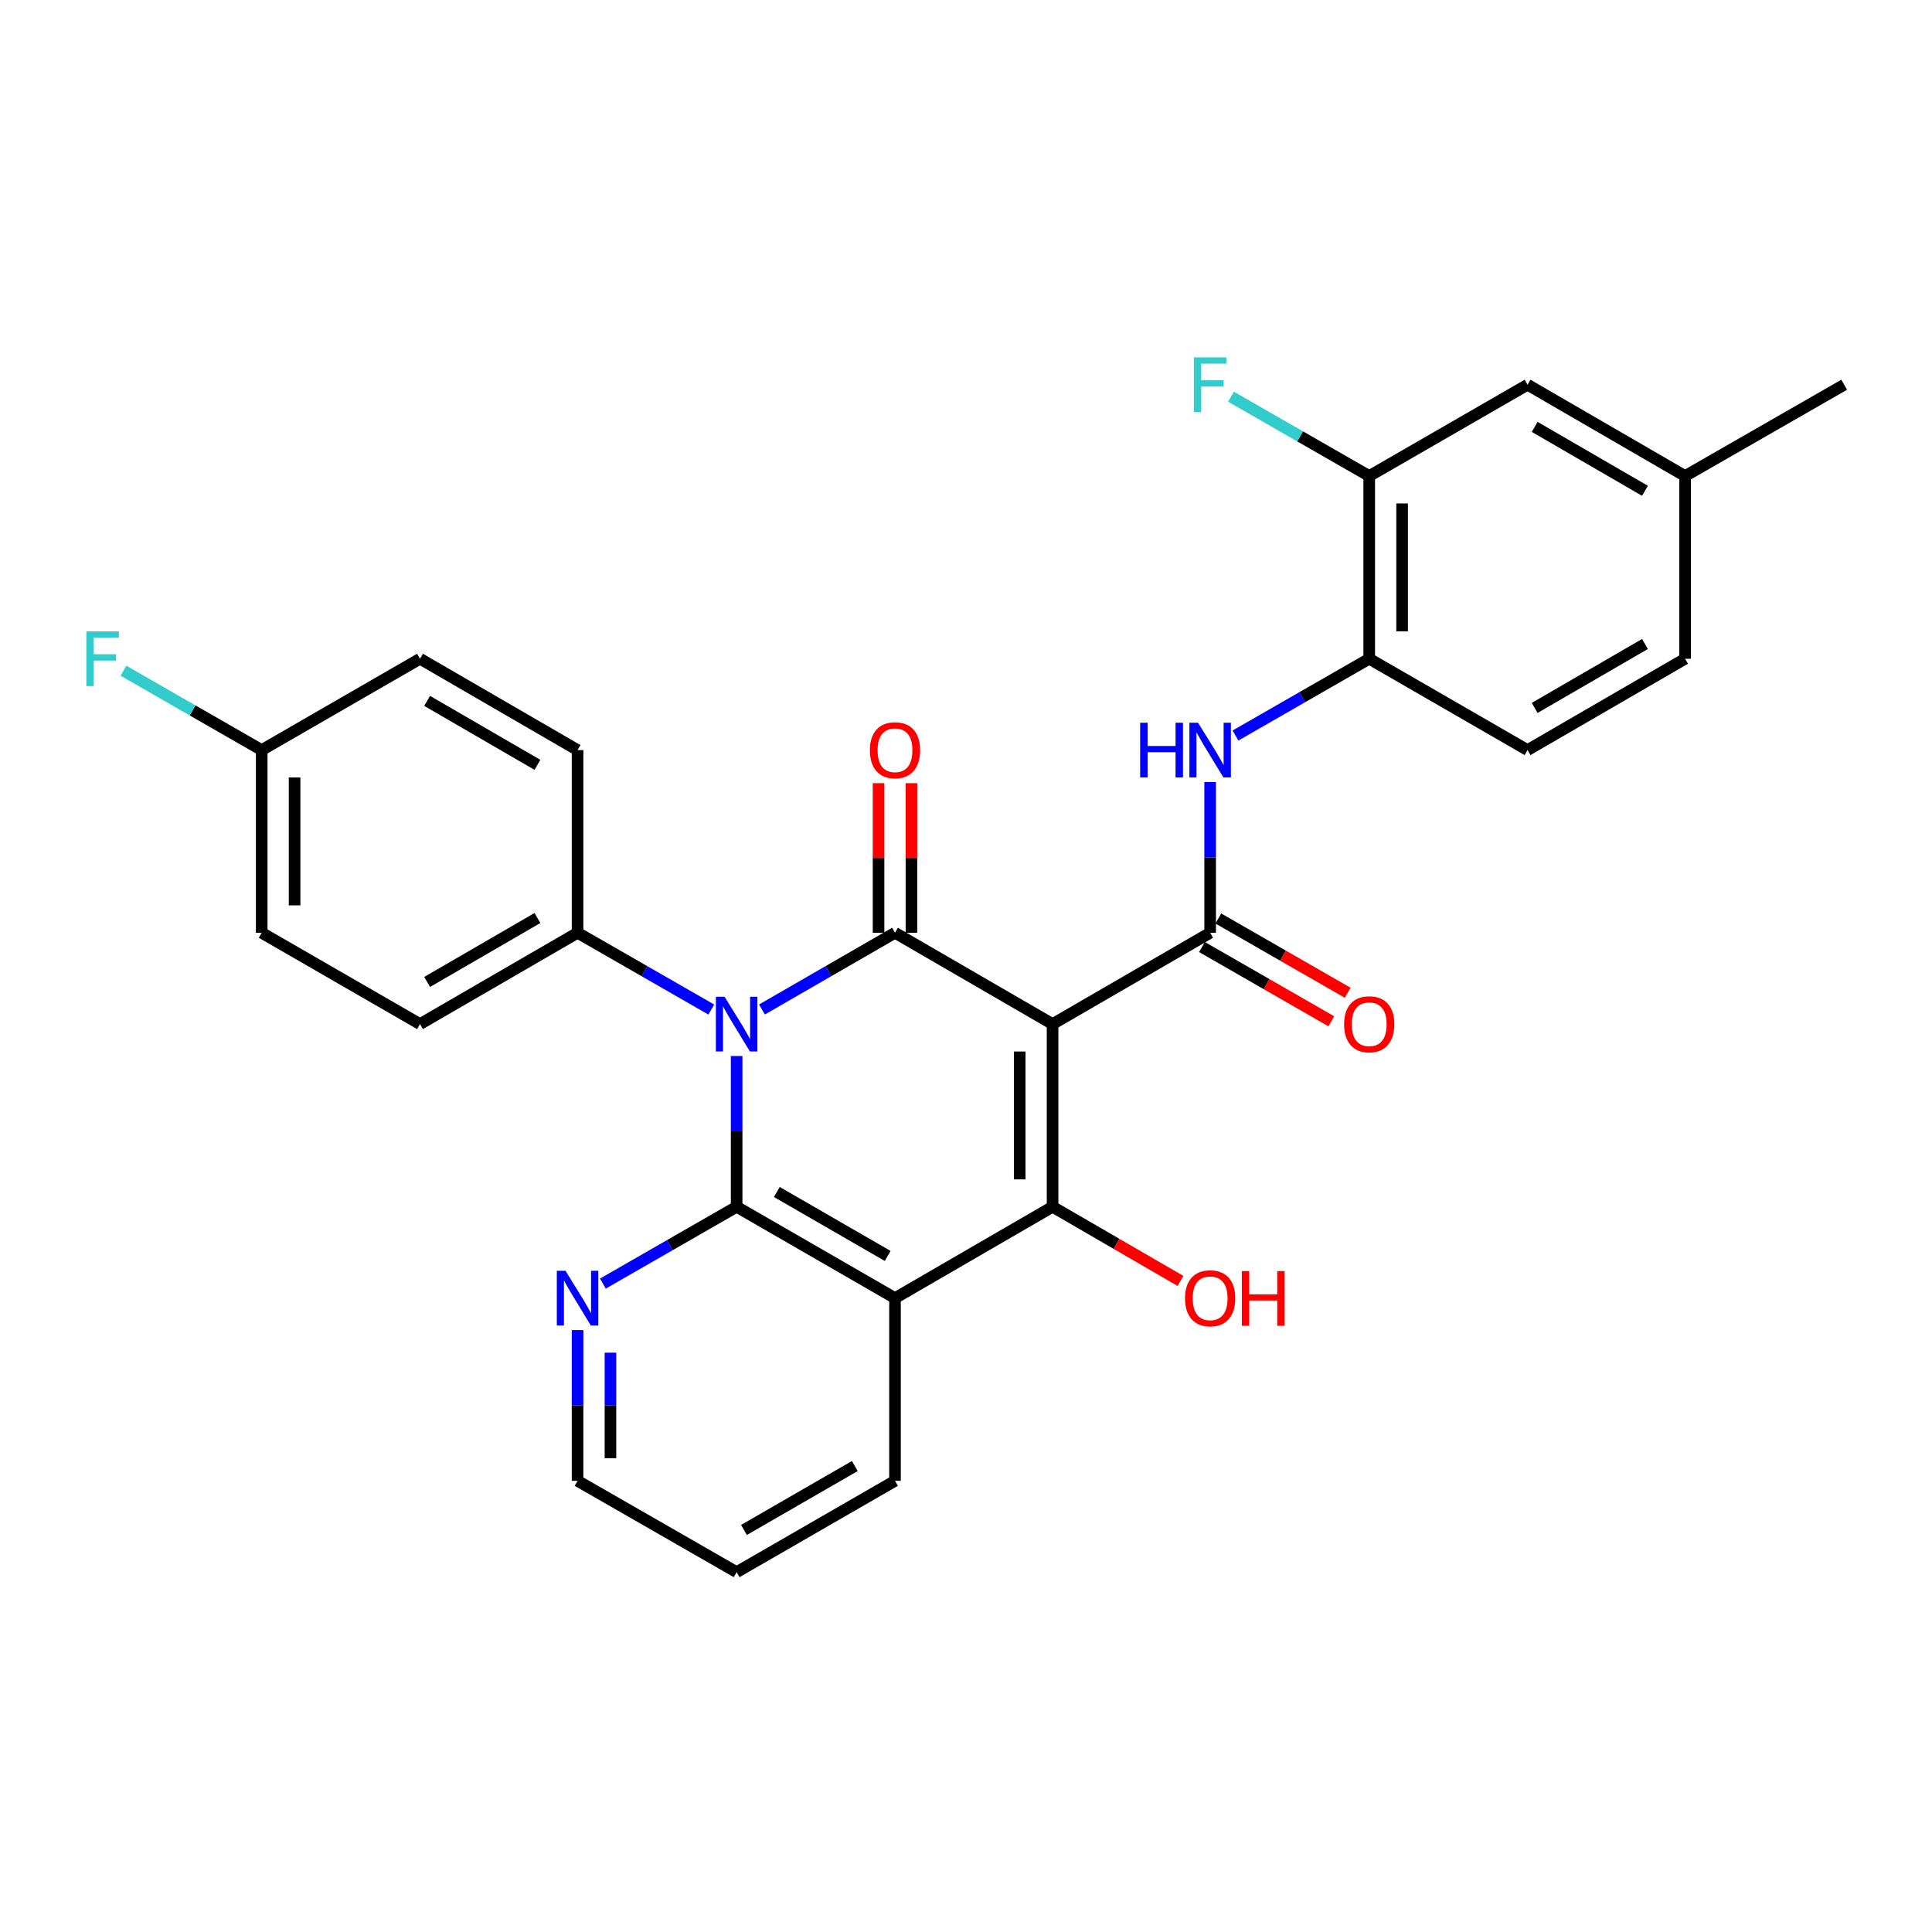 <?xml version='1.0' encoding='iso-8859-1'?>
<svg version='1.1' baseProfile='full'
              xmlns='http://www.w3.org/2000/svg'
                      xmlns:rdkit='http://www.rdkit.org/xml'
                      xmlns:xlink='http://www.w3.org/1999/xlink'
                  xml:space='preserve'
width='1000px' height='1000px' viewBox='0 0 1000 1000'>
<!-- END OF HEADER -->
<rect style='opacity:1.0;fill:#FFFFFF;stroke:none' width='1000' height='1000' x='0' y='0'> </rect>
<path class='bond-1' d='M 544.81,530.072 L 463.251,482.8' style='fill:none;fill-rule:evenodd;stroke:#000000;stroke-width:6px;stroke-linecap:butt;stroke-linejoin:miter;stroke-opacity:1' />
<path class='bond-3' d='M 544.81,530.072 L 544.81,624.627' style='fill:none;fill-rule:evenodd;stroke:#000000;stroke-width:6px;stroke-linecap:butt;stroke-linejoin:miter;stroke-opacity:1' />
<path class='bond-3' d='M 527.785,544.256 L 527.785,610.444' style='fill:none;fill-rule:evenodd;stroke:#000000;stroke-width:6px;stroke-linecap:butt;stroke-linejoin:miter;stroke-opacity:1' />
<path class='bond-5' d='M 544.81,530.072 L 626.369,482.8' style='fill:none;fill-rule:evenodd;stroke:#000000;stroke-width:6px;stroke-linecap:butt;stroke-linejoin:miter;stroke-opacity:1' />
<path class='bond-0' d='M 394.39,522.514 L 428.82,502.657' style='fill:none;fill-rule:evenodd;stroke:#0000FF;stroke-width:6px;stroke-linecap:butt;stroke-linejoin:miter;stroke-opacity:1' />
<path class='bond-0' d='M 428.82,502.657 L 463.251,482.8' style='fill:none;fill-rule:evenodd;stroke:#000000;stroke-width:6px;stroke-linecap:butt;stroke-linejoin:miter;stroke-opacity:1' />
<path class='bond-7' d='M 368.171,522.543 L 333.561,502.671' style='fill:none;fill-rule:evenodd;stroke:#0000FF;stroke-width:6px;stroke-linecap:butt;stroke-linejoin:miter;stroke-opacity:1' />
<path class='bond-7' d='M 333.561,502.671 L 298.95,482.8' style='fill:none;fill-rule:evenodd;stroke:#000000;stroke-width:6px;stroke-linecap:butt;stroke-linejoin:miter;stroke-opacity:1' />
<path class='bond-29' d='M 381.285,546.596 L 381.285,585.612' style='fill:none;fill-rule:evenodd;stroke:#0000FF;stroke-width:6px;stroke-linecap:butt;stroke-linejoin:miter;stroke-opacity:1' />
<path class='bond-29' d='M 381.285,585.612 L 381.285,624.627' style='fill:none;fill-rule:evenodd;stroke:#000000;stroke-width:6px;stroke-linecap:butt;stroke-linejoin:miter;stroke-opacity:1' />
<path class='bond-11' d='M 471.763,482.8 L 471.763,444.084' style='fill:none;fill-rule:evenodd;stroke:#000000;stroke-width:6px;stroke-linecap:butt;stroke-linejoin:miter;stroke-opacity:1' />
<path class='bond-11' d='M 471.763,444.084 L 471.763,405.368' style='fill:none;fill-rule:evenodd;stroke:#FF0000;stroke-width:6px;stroke-linecap:butt;stroke-linejoin:miter;stroke-opacity:1' />
<path class='bond-11' d='M 454.738,482.8 L 454.738,444.084' style='fill:none;fill-rule:evenodd;stroke:#000000;stroke-width:6px;stroke-linecap:butt;stroke-linejoin:miter;stroke-opacity:1' />
<path class='bond-11' d='M 454.738,444.084 L 454.738,405.368' style='fill:none;fill-rule:evenodd;stroke:#FF0000;stroke-width:6px;stroke-linecap:butt;stroke-linejoin:miter;stroke-opacity:1' />
<path class='bond-2' d='M 381.285,624.627 L 463.251,671.91' style='fill:none;fill-rule:evenodd;stroke:#000000;stroke-width:6px;stroke-linecap:butt;stroke-linejoin:miter;stroke-opacity:1' />
<path class='bond-2' d='M 402.087,616.972 L 459.463,650.07' style='fill:none;fill-rule:evenodd;stroke:#000000;stroke-width:6px;stroke-linecap:butt;stroke-linejoin:miter;stroke-opacity:1' />
<path class='bond-9' d='M 381.285,624.627 L 346.674,644.503' style='fill:none;fill-rule:evenodd;stroke:#000000;stroke-width:6px;stroke-linecap:butt;stroke-linejoin:miter;stroke-opacity:1' />
<path class='bond-9' d='M 346.674,644.503 L 312.063,664.379' style='fill:none;fill-rule:evenodd;stroke:#0000FF;stroke-width:6px;stroke-linecap:butt;stroke-linejoin:miter;stroke-opacity:1' />
<path class='bond-4' d='M 544.81,624.627 L 463.251,671.91' style='fill:none;fill-rule:evenodd;stroke:#000000;stroke-width:6px;stroke-linecap:butt;stroke-linejoin:miter;stroke-opacity:1' />
<path class='bond-14' d='M 544.81,624.627 L 577.911,643.817' style='fill:none;fill-rule:evenodd;stroke:#000000;stroke-width:6px;stroke-linecap:butt;stroke-linejoin:miter;stroke-opacity:1' />
<path class='bond-14' d='M 577.911,643.817 L 611.012,663.007' style='fill:none;fill-rule:evenodd;stroke:#FF0000;stroke-width:6px;stroke-linecap:butt;stroke-linejoin:miter;stroke-opacity:1' />
<path class='bond-18' d='M 463.251,671.91 L 463.251,766.474' style='fill:none;fill-rule:evenodd;stroke:#000000;stroke-width:6px;stroke-linecap:butt;stroke-linejoin:miter;stroke-opacity:1' />
<path class='bond-6' d='M 626.369,482.8 L 626.369,443.784' style='fill:none;fill-rule:evenodd;stroke:#000000;stroke-width:6px;stroke-linecap:butt;stroke-linejoin:miter;stroke-opacity:1' />
<path class='bond-6' d='M 626.369,443.784 L 626.369,404.768' style='fill:none;fill-rule:evenodd;stroke:#0000FF;stroke-width:6px;stroke-linecap:butt;stroke-linejoin:miter;stroke-opacity:1' />
<path class='bond-12' d='M 622.131,490.182 L 655.611,509.405' style='fill:none;fill-rule:evenodd;stroke:#000000;stroke-width:6px;stroke-linecap:butt;stroke-linejoin:miter;stroke-opacity:1' />
<path class='bond-12' d='M 655.611,509.405 L 689.092,528.628' style='fill:none;fill-rule:evenodd;stroke:#FF0000;stroke-width:6px;stroke-linecap:butt;stroke-linejoin:miter;stroke-opacity:1' />
<path class='bond-12' d='M 630.608,475.417 L 664.089,494.64' style='fill:none;fill-rule:evenodd;stroke:#000000;stroke-width:6px;stroke-linecap:butt;stroke-linejoin:miter;stroke-opacity:1' />
<path class='bond-12' d='M 664.089,494.64 L 697.569,513.863' style='fill:none;fill-rule:evenodd;stroke:#FF0000;stroke-width:6px;stroke-linecap:butt;stroke-linejoin:miter;stroke-opacity:1' />
<path class='bond-8' d='M 639.483,380.714 L 674.094,360.838' style='fill:none;fill-rule:evenodd;stroke:#0000FF;stroke-width:6px;stroke-linecap:butt;stroke-linejoin:miter;stroke-opacity:1' />
<path class='bond-8' d='M 674.094,360.838 L 708.704,340.962' style='fill:none;fill-rule:evenodd;stroke:#000000;stroke-width:6px;stroke-linecap:butt;stroke-linejoin:miter;stroke-opacity:1' />
<path class='bond-16' d='M 298.95,482.8 L 217.391,530.072' style='fill:none;fill-rule:evenodd;stroke:#000000;stroke-width:6px;stroke-linecap:butt;stroke-linejoin:miter;stroke-opacity:1' />
<path class='bond-16' d='M 278.178,475.161 L 221.087,508.252' style='fill:none;fill-rule:evenodd;stroke:#000000;stroke-width:6px;stroke-linecap:butt;stroke-linejoin:miter;stroke-opacity:1' />
<path class='bond-17' d='M 298.95,482.8 L 298.95,388.244' style='fill:none;fill-rule:evenodd;stroke:#000000;stroke-width:6px;stroke-linecap:butt;stroke-linejoin:miter;stroke-opacity:1' />
<path class='bond-10' d='M 708.704,340.962 L 708.704,246.398' style='fill:none;fill-rule:evenodd;stroke:#000000;stroke-width:6px;stroke-linecap:butt;stroke-linejoin:miter;stroke-opacity:1' />
<path class='bond-10' d='M 725.729,326.778 L 725.729,260.582' style='fill:none;fill-rule:evenodd;stroke:#000000;stroke-width:6px;stroke-linecap:butt;stroke-linejoin:miter;stroke-opacity:1' />
<path class='bond-15' d='M 708.704,340.962 L 790.651,388.244' style='fill:none;fill-rule:evenodd;stroke:#000000;stroke-width:6px;stroke-linecap:butt;stroke-linejoin:miter;stroke-opacity:1' />
<path class='bond-30' d='M 298.95,688.434 L 298.95,727.454' style='fill:none;fill-rule:evenodd;stroke:#0000FF;stroke-width:6px;stroke-linecap:butt;stroke-linejoin:miter;stroke-opacity:1' />
<path class='bond-30' d='M 298.95,727.454 L 298.95,766.474' style='fill:none;fill-rule:evenodd;stroke:#000000;stroke-width:6px;stroke-linecap:butt;stroke-linejoin:miter;stroke-opacity:1' />
<path class='bond-30' d='M 315.975,700.14 L 315.975,727.454' style='fill:none;fill-rule:evenodd;stroke:#0000FF;stroke-width:6px;stroke-linecap:butt;stroke-linejoin:miter;stroke-opacity:1' />
<path class='bond-30' d='M 315.975,727.454 L 315.975,754.768' style='fill:none;fill-rule:evenodd;stroke:#000000;stroke-width:6px;stroke-linecap:butt;stroke-linejoin:miter;stroke-opacity:1' />
<path class='bond-13' d='M 708.704,246.398 L 790.651,199.134' style='fill:none;fill-rule:evenodd;stroke:#000000;stroke-width:6px;stroke-linecap:butt;stroke-linejoin:miter;stroke-opacity:1' />
<path class='bond-19' d='M 708.704,246.398 L 672.933,225.864' style='fill:none;fill-rule:evenodd;stroke:#000000;stroke-width:6px;stroke-linecap:butt;stroke-linejoin:miter;stroke-opacity:1' />
<path class='bond-19' d='M 672.933,225.864 L 637.163,205.33' style='fill:none;fill-rule:evenodd;stroke:#33CCCC;stroke-width:6px;stroke-linecap:butt;stroke-linejoin:miter;stroke-opacity:1' />
<path class='bond-32' d='M 790.651,199.134 L 872.201,246.398' style='fill:none;fill-rule:evenodd;stroke:#000000;stroke-width:6px;stroke-linecap:butt;stroke-linejoin:miter;stroke-opacity:1' />
<path class='bond-32' d='M 794.347,220.954 L 851.432,254.038' style='fill:none;fill-rule:evenodd;stroke:#000000;stroke-width:6px;stroke-linecap:butt;stroke-linejoin:miter;stroke-opacity:1' />
<path class='bond-22' d='M 790.651,388.244 L 872.201,340.962' style='fill:none;fill-rule:evenodd;stroke:#000000;stroke-width:6px;stroke-linecap:butt;stroke-linejoin:miter;stroke-opacity:1' />
<path class='bond-22' d='M 794.344,366.424 L 851.429,333.326' style='fill:none;fill-rule:evenodd;stroke:#000000;stroke-width:6px;stroke-linecap:butt;stroke-linejoin:miter;stroke-opacity:1' />
<path class='bond-23' d='M 217.391,530.072 L 135.453,482.8' style='fill:none;fill-rule:evenodd;stroke:#000000;stroke-width:6px;stroke-linecap:butt;stroke-linejoin:miter;stroke-opacity:1' />
<path class='bond-24' d='M 298.95,388.244 L 217.391,340.962' style='fill:none;fill-rule:evenodd;stroke:#000000;stroke-width:6px;stroke-linecap:butt;stroke-linejoin:miter;stroke-opacity:1' />
<path class='bond-24' d='M 278.177,395.881 L 221.086,362.783' style='fill:none;fill-rule:evenodd;stroke:#000000;stroke-width:6px;stroke-linecap:butt;stroke-linejoin:miter;stroke-opacity:1' />
<path class='bond-28' d='M 463.251,766.474 L 381.285,813.737' style='fill:none;fill-rule:evenodd;stroke:#000000;stroke-width:6px;stroke-linecap:butt;stroke-linejoin:miter;stroke-opacity:1' />
<path class='bond-28' d='M 442.451,758.815 L 385.075,791.899' style='fill:none;fill-rule:evenodd;stroke:#000000;stroke-width:6px;stroke-linecap:butt;stroke-linejoin:miter;stroke-opacity:1' />
<path class='bond-20' d='M 872.201,246.398 L 872.201,340.962' style='fill:none;fill-rule:evenodd;stroke:#000000;stroke-width:6px;stroke-linecap:butt;stroke-linejoin:miter;stroke-opacity:1' />
<path class='bond-27' d='M 872.201,246.398 L 954.545,199.134' style='fill:none;fill-rule:evenodd;stroke:#000000;stroke-width:6px;stroke-linecap:butt;stroke-linejoin:miter;stroke-opacity:1' />
<path class='bond-21' d='M 135.453,388.244 L 217.391,340.962' style='fill:none;fill-rule:evenodd;stroke:#000000;stroke-width:6px;stroke-linecap:butt;stroke-linejoin:miter;stroke-opacity:1' />
<path class='bond-25' d='M 135.453,388.244 L 99.678,367.702' style='fill:none;fill-rule:evenodd;stroke:#000000;stroke-width:6px;stroke-linecap:butt;stroke-linejoin:miter;stroke-opacity:1' />
<path class='bond-25' d='M 99.678,367.702 L 63.902,347.16' style='fill:none;fill-rule:evenodd;stroke:#33CCCC;stroke-width:6px;stroke-linecap:butt;stroke-linejoin:miter;stroke-opacity:1' />
<path class='bond-31' d='M 135.453,388.244 L 135.453,482.8' style='fill:none;fill-rule:evenodd;stroke:#000000;stroke-width:6px;stroke-linecap:butt;stroke-linejoin:miter;stroke-opacity:1' />
<path class='bond-31' d='M 152.478,402.428 L 152.478,468.616' style='fill:none;fill-rule:evenodd;stroke:#000000;stroke-width:6px;stroke-linecap:butt;stroke-linejoin:miter;stroke-opacity:1' />
<path class='bond-26' d='M 298.95,766.474 L 381.285,813.737' style='fill:none;fill-rule:evenodd;stroke:#000000;stroke-width:6px;stroke-linecap:butt;stroke-linejoin:miter;stroke-opacity:1' />
<path  class='atom-1' d='M 375.025 515.912
L 384.305 530.912
Q 385.225 532.392, 386.705 535.072
Q 388.185 537.752, 388.265 537.912
L 388.265 515.912
L 392.025 515.912
L 392.025 544.232
L 388.145 544.232
L 378.185 527.832
Q 377.025 525.912, 375.785 523.712
Q 374.585 521.512, 374.225 520.832
L 374.225 544.232
L 370.545 544.232
L 370.545 515.912
L 375.025 515.912
' fill='#0000FF'/>
<path  class='atom-7' d='M 590.149 374.084
L 593.989 374.084
L 593.989 386.124
L 608.469 386.124
L 608.469 374.084
L 612.309 374.084
L 612.309 402.404
L 608.469 402.404
L 608.469 389.324
L 593.989 389.324
L 593.989 402.404
L 590.149 402.404
L 590.149 374.084
' fill='#0000FF'/>
<path  class='atom-7' d='M 620.109 374.084
L 629.389 389.084
Q 630.309 390.564, 631.789 393.244
Q 633.269 395.924, 633.349 396.084
L 633.349 374.084
L 637.109 374.084
L 637.109 402.404
L 633.229 402.404
L 623.269 386.004
Q 622.109 384.084, 620.869 381.884
Q 619.669 379.684, 619.309 379.004
L 619.309 402.404
L 615.629 402.404
L 615.629 374.084
L 620.109 374.084
' fill='#0000FF'/>
<path  class='atom-10' d='M 292.69 657.75
L 301.97 672.75
Q 302.89 674.23, 304.37 676.91
Q 305.85 679.59, 305.93 679.75
L 305.93 657.75
L 309.69 657.75
L 309.69 686.07
L 305.81 686.07
L 295.85 669.67
Q 294.69 667.75, 293.45 665.55
Q 292.25 663.35, 291.89 662.67
L 291.89 686.07
L 288.21 686.07
L 288.21 657.75
L 292.69 657.75
' fill='#0000FF'/>
<path  class='atom-12' d='M 450.251 388.324
Q 450.251 381.524, 453.611 377.724
Q 456.971 373.924, 463.251 373.924
Q 469.531 373.924, 472.891 377.724
Q 476.251 381.524, 476.251 388.324
Q 476.251 395.204, 472.851 399.124
Q 469.451 403.004, 463.251 403.004
Q 457.011 403.004, 453.611 399.124
Q 450.251 395.244, 450.251 388.324
M 463.251 399.804
Q 467.571 399.804, 469.891 396.924
Q 472.251 394.004, 472.251 388.324
Q 472.251 382.764, 469.891 379.964
Q 467.571 377.124, 463.251 377.124
Q 458.931 377.124, 456.571 379.924
Q 454.251 382.724, 454.251 388.324
Q 454.251 394.044, 456.571 396.924
Q 458.931 399.804, 463.251 399.804
' fill='#FF0000'/>
<path  class='atom-13' d='M 695.704 530.152
Q 695.704 523.352, 699.064 519.552
Q 702.424 515.752, 708.704 515.752
Q 714.984 515.752, 718.344 519.552
Q 721.704 523.352, 721.704 530.152
Q 721.704 537.032, 718.304 540.952
Q 714.904 544.832, 708.704 544.832
Q 702.464 544.832, 699.064 540.952
Q 695.704 537.072, 695.704 530.152
M 708.704 541.632
Q 713.024 541.632, 715.344 538.752
Q 717.704 535.832, 717.704 530.152
Q 717.704 524.592, 715.344 521.792
Q 713.024 518.952, 708.704 518.952
Q 704.384 518.952, 702.024 521.752
Q 699.704 524.552, 699.704 530.152
Q 699.704 535.872, 702.024 538.752
Q 704.384 541.632, 708.704 541.632
' fill='#FF0000'/>
<path  class='atom-15' d='M 613.369 671.99
Q 613.369 665.19, 616.729 661.39
Q 620.089 657.59, 626.369 657.59
Q 632.649 657.59, 636.009 661.39
Q 639.369 665.19, 639.369 671.99
Q 639.369 678.87, 635.969 682.79
Q 632.569 686.67, 626.369 686.67
Q 620.129 686.67, 616.729 682.79
Q 613.369 678.91, 613.369 671.99
M 626.369 683.47
Q 630.689 683.47, 633.009 680.59
Q 635.369 677.67, 635.369 671.99
Q 635.369 666.43, 633.009 663.63
Q 630.689 660.79, 626.369 660.79
Q 622.049 660.79, 619.689 663.59
Q 617.369 666.39, 617.369 671.99
Q 617.369 677.71, 619.689 680.59
Q 622.049 683.47, 626.369 683.47
' fill='#FF0000'/>
<path  class='atom-15' d='M 642.769 657.91
L 646.609 657.91
L 646.609 669.95
L 661.089 669.95
L 661.089 657.91
L 664.929 657.91
L 664.929 686.23
L 661.089 686.23
L 661.089 673.15
L 646.609 673.15
L 646.609 686.23
L 642.769 686.23
L 642.769 657.91
' fill='#FF0000'/>
<path  class='atom-20' d='M 617.949 184.974
L 634.789 184.974
L 634.789 188.214
L 621.749 188.214
L 621.749 196.814
L 633.349 196.814
L 633.349 200.094
L 621.749 200.094
L 621.749 213.294
L 617.949 213.294
L 617.949 184.974
' fill='#33CCCC'/>
<path  class='atom-26' d='M 44.689 326.802
L 61.529 326.802
L 61.529 330.042
L 48.489 330.042
L 48.489 338.642
L 60.089 338.642
L 60.089 341.922
L 48.489 341.922
L 48.489 355.122
L 44.689 355.122
L 44.689 326.802
' fill='#33CCCC'/>
</svg>
